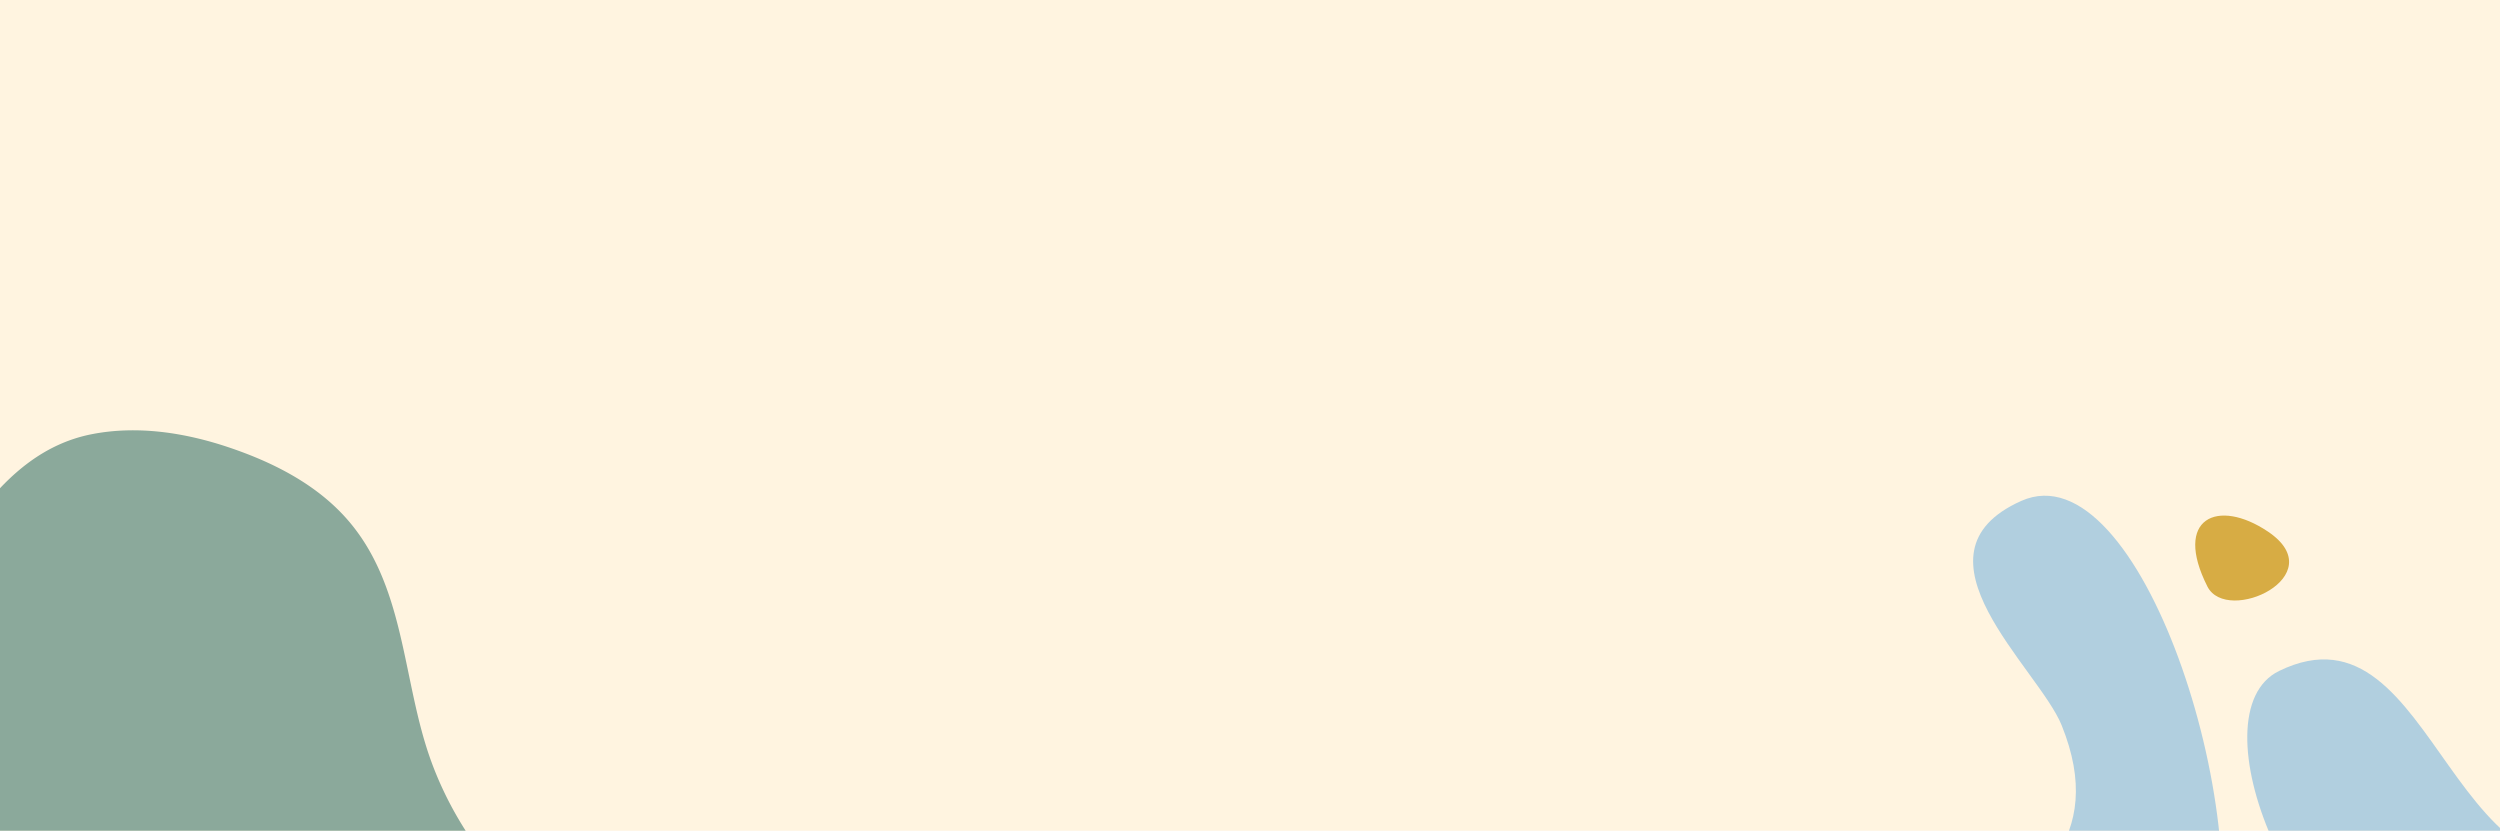 <?xml version="1.0" encoding="UTF-8"?> <svg xmlns="http://www.w3.org/2000/svg" xmlns:xlink="http://www.w3.org/1999/xlink" width="2221" height="738" viewBox="0 0 2221 738"><defs><clipPath id="clip-path"><rect id="Rectangle_228" data-name="Rectangle 228" width="2221" height="738" transform="translate(-2068 -13784)" fill="#fff4e0"></rect></clipPath></defs><g id="Group_423" data-name="Group 423" transform="translate(2068 13784)"><rect id="Rectangle_230" data-name="Rectangle 230" width="2221" height="738" transform="translate(-2068 -13784)" fill="#fff4e0"></rect><g id="Mask_Group_5" data-name="Mask Group 5" clip-path="url(#clip-path)"><g id="Group_422" data-name="Group 422" transform="translate(-2119 -17415.387)"><path id="Path_757" data-name="Path 757" d="M895.547,407.72c-15.67-67.2-69.343-84.062-143.885-97.54-73.221-13.237-141.6-52.263-189.505-109.024-50.036-59.287-75.326-141.962-148.4-179.229C378.06,3.723,336.775-.865,297.126.127,256.3,1.147,214.367,9.435,179.039,30.743c-36.715,22.145-56.574,57.951-69.393,97.564-14.7,45.432-28,91.351-41.918,137.025q-21,68.931-42.013,137.865C13.271,444.026-4.733,487.837,1.149,531.266,11.574,608.214,85.717,659.973,159.171,668.2c87.869,9.844,170.526-27.389,249.886-59.764,43.557-17.769,87.651-33.728,134.339-40.788,44.636-6.75,89.834-7.889,134.72-12.131,50.092-4.734,223.129-33.939,222.106-105.739A197.955,197.955,0,0,0,895.547,407.72Z" transform="translate(-25.163 3927) rotate(20)" fill="#8ba99b"></path><path id="Path_761" data-name="Path 761" d="M78.874,0C255.455,0,110.306,314.889,329.3,314.889c54.548,0,194.045-74.381,198.271,41.394s-339,89.827-451.174.756S-15.345,0,78.874,0Z" transform="translate(1713.973 4699.024) rotate(-112)" fill="#b1cfdf"></path><path id="Path_762" data-name="Path 762" d="M71.2,0C230.615,0,99.58,284.27,297.278,284.27c49.244,0,175.177-67.148,178.992,37.369s-306.037,81.093-407.3.683S-13.853,0,71.2,0Z" transform="matrix(0.899, -0.438, 0.438, 0.899, 2011.747, 4258.644)" fill="#b1cfdf"></path><path id="Path_763" data-name="Path 763" d="M41.064.82C3.949-9.955-28.415,89.245,39.954,73.445,92.529,61.293,106.333,19.771,41.064.82Z" transform="translate(2039.458 4183.018) rotate(-133)" fill="#d7ac44"></path></g></g></g></svg> 